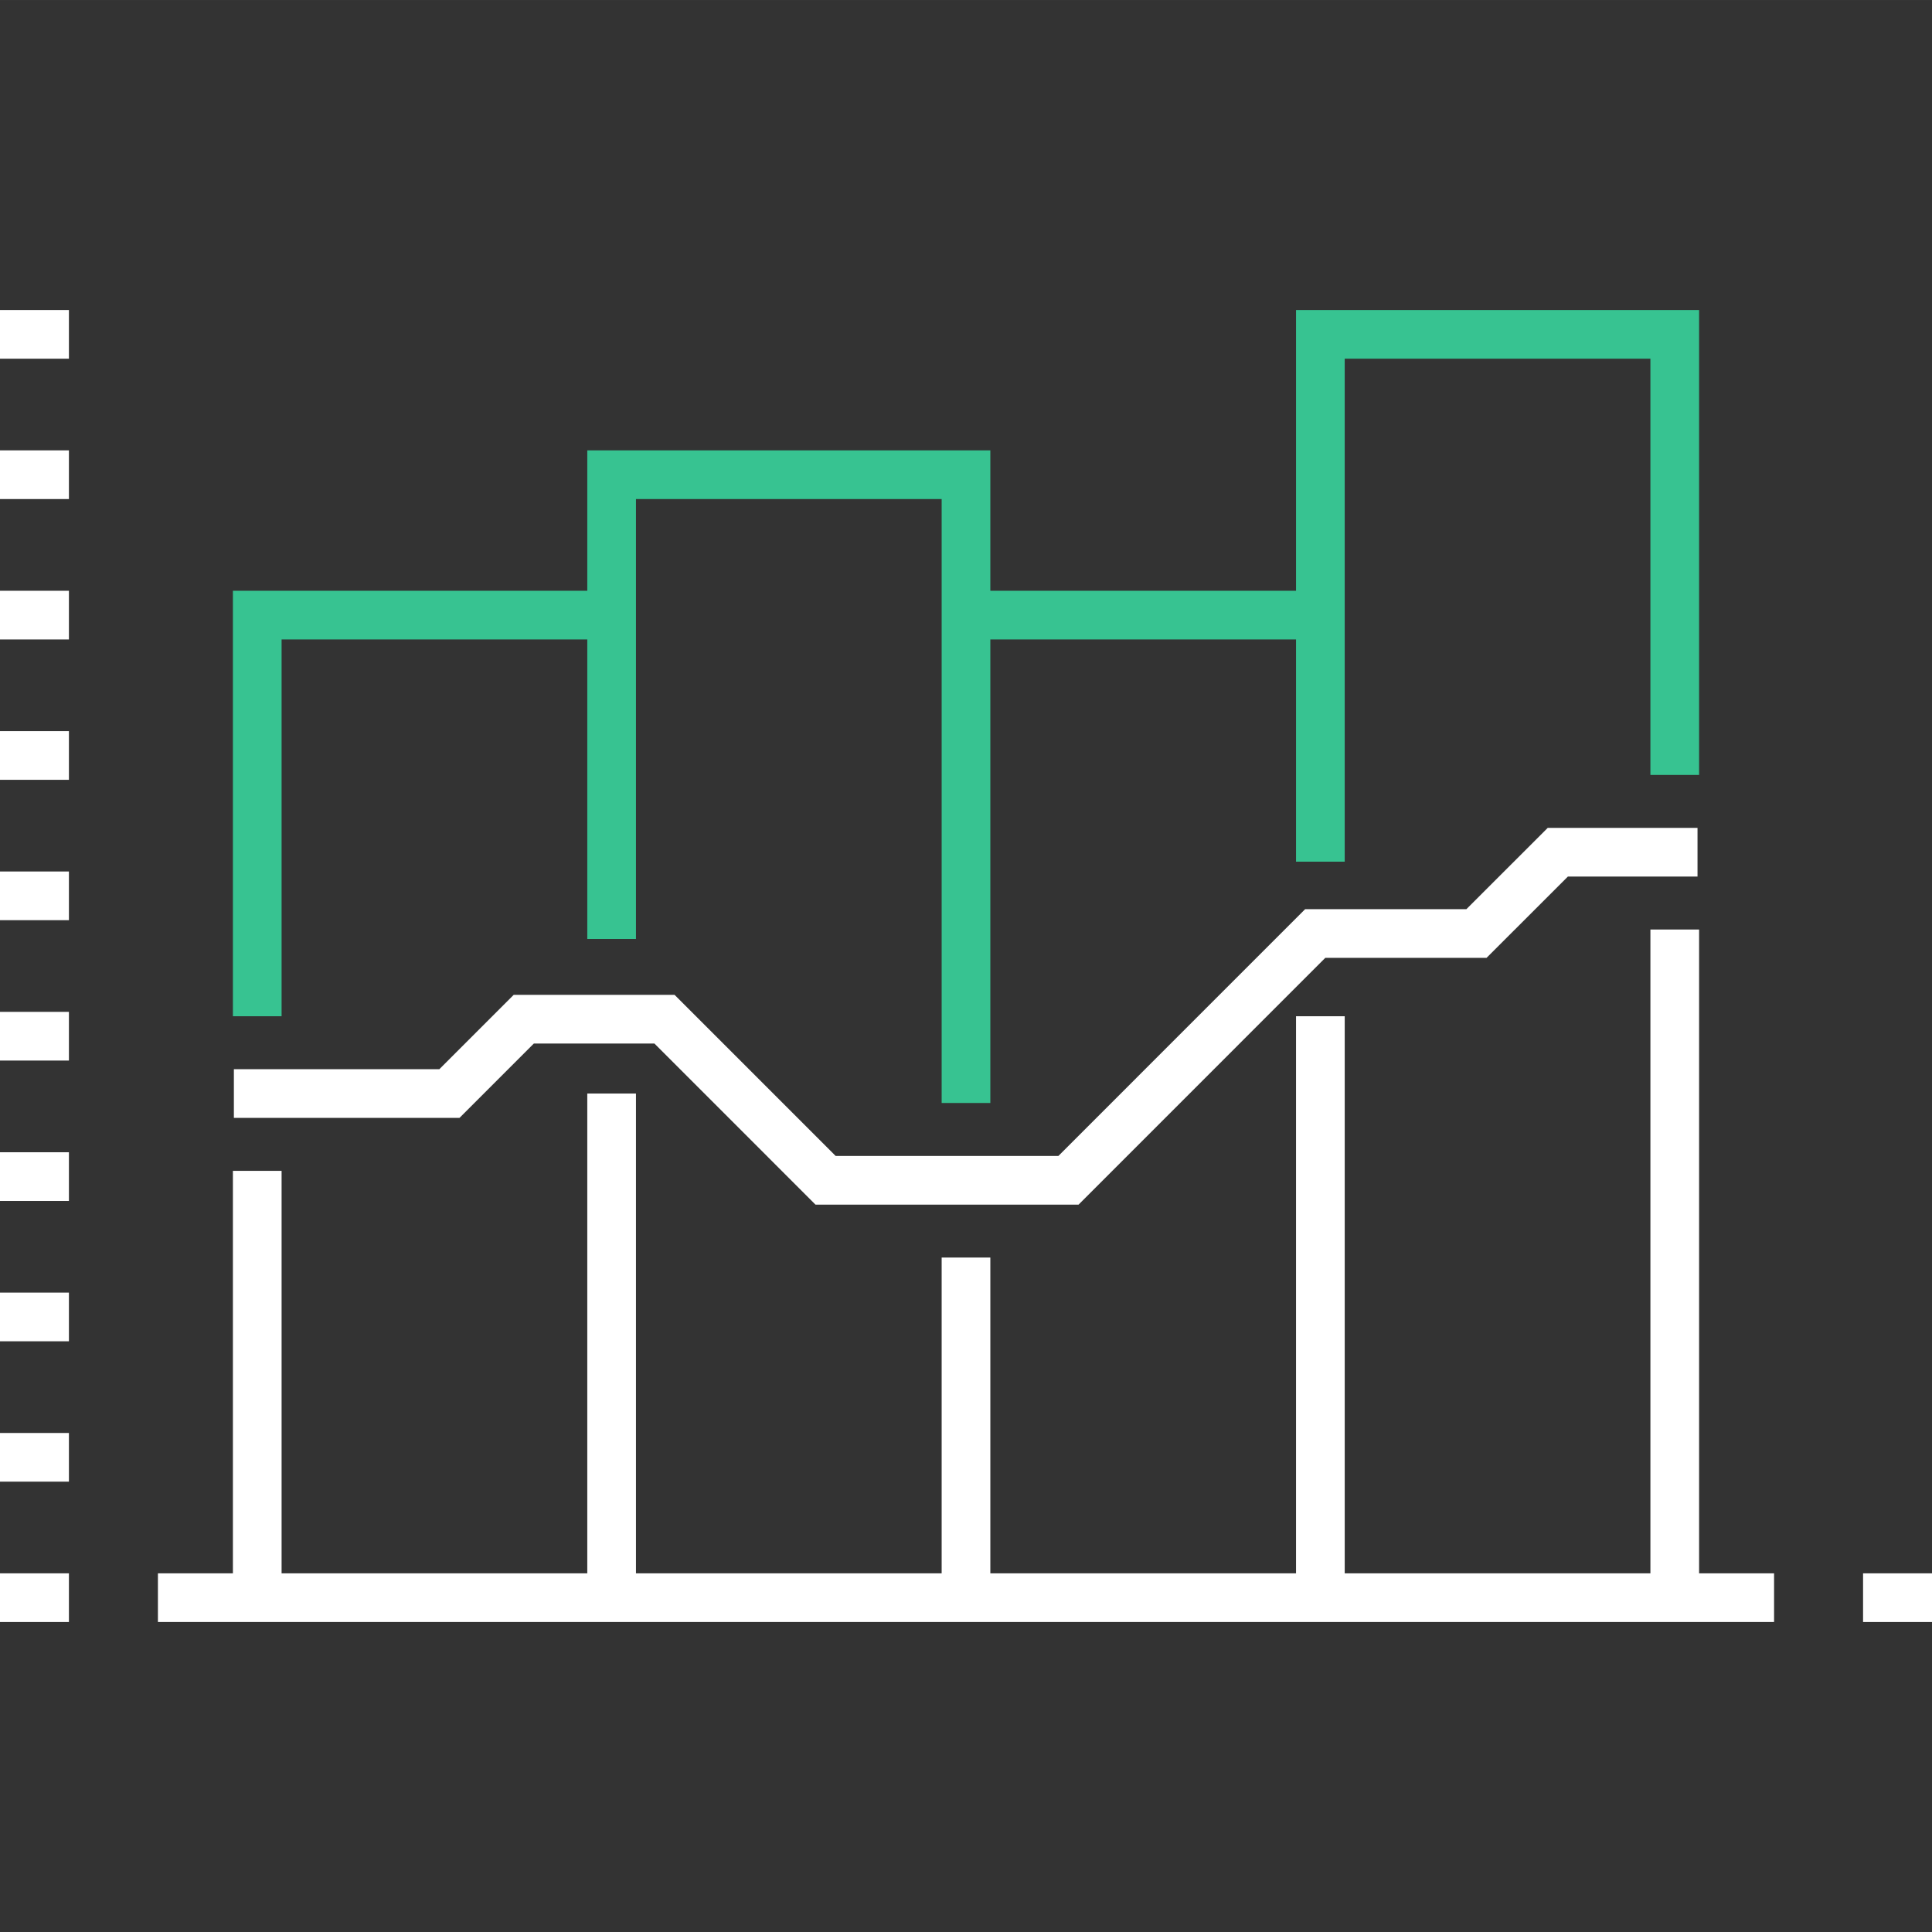 <svg id="Layout" xmlns="http://www.w3.org/2000/svg" width="44.097mm" height="44.097mm" viewBox="0 0 125 124.999"><rect x="0" y="0" width="125" height="124.999" fill="#333333" stroke="none"/><defs><style>.cls-1{fill:#fff;}.cls-2{fill:#37c391;}.cls-3{fill:none;}</style></defs><title>icon055_vergleichsdiagramm_negativ_RGB</title><rect class="cls-1" y="101.794" width="4.459" height="3.15"/><rect class="cls-1" x="120.54" y="101.794" width="4.46" height="3.15"/><rect class="cls-1" y="92.713" width="4.459" height="3.15"/><rect class="cls-1" y="83.63" width="4.459" height="3.15"/><rect class="cls-1" y="74.55" width="4.459" height="3.15"/><rect class="cls-1" y="65.467" width="4.459" height="3.15"/><rect class="cls-1" y="56.385" width="4.459" height="3.15"/><rect class="cls-1" y="47.303" width="4.459" height="3.15"/><rect class="cls-1" y="38.222" width="4.459" height="3.15"/><rect class="cls-1" y="29.138" width="4.459" height="3.15"/><rect class="cls-1" y="20.057" width="4.459" height="3.15"/><polygon class="cls-2" points="18.219 41.371 37.997 41.371 37.997 60.75 41.147 60.75 41.147 32.288 60.925 32.288 60.925 38.222 60.925 42.014 60.925 71.363 64.075 71.363 64.075 42.014 64.075 41.371 83.853 41.371 83.853 55.75 87.003 55.75 87.003 39.796 87.003 38.222 87.003 23.206 106.781 23.206 106.781 50.138 109.931 50.138 109.931 20.057 83.853 20.057 83.853 38.222 64.075 38.222 64.075 29.138 37.997 29.138 37.997 38.222 15.069 38.222 15.069 65.75 18.219 65.75 18.219 41.371"/><polygon class="cls-1" points="109.931 60.139 106.781 60.139 106.781 101.794 87.003 101.794 87.003 65.75 83.853 65.75 83.853 101.794 64.075 101.794 64.075 81.363 60.925 81.363 60.925 101.794 41.147 101.794 41.147 76.125 41.147 70.751 37.997 70.751 37.997 76.125 37.997 101.794 18.219 101.794 18.219 75.753 15.069 75.753 15.069 101.794 10.217 101.794 10.217 104.943 114.782 104.943 114.782 101.794 109.931 101.794 109.931 60.139"/><polygon class="cls-1" points="94.874 58.824 84.441 58.824 68.477 74.79 54.067 74.79 43.644 64.366 33.237 64.366 28.426 69.176 15.132 69.176 15.132 72.326 29.73 72.326 34.541 67.515 42.34 67.515 52.763 77.94 69.781 77.94 85.745 61.974 96.178 61.974 101.441 56.714 109.829 56.714 109.829 53.564 100.137 53.564 94.874 58.824"/><rect class="cls-3" width="125" height="124.999"/></svg>